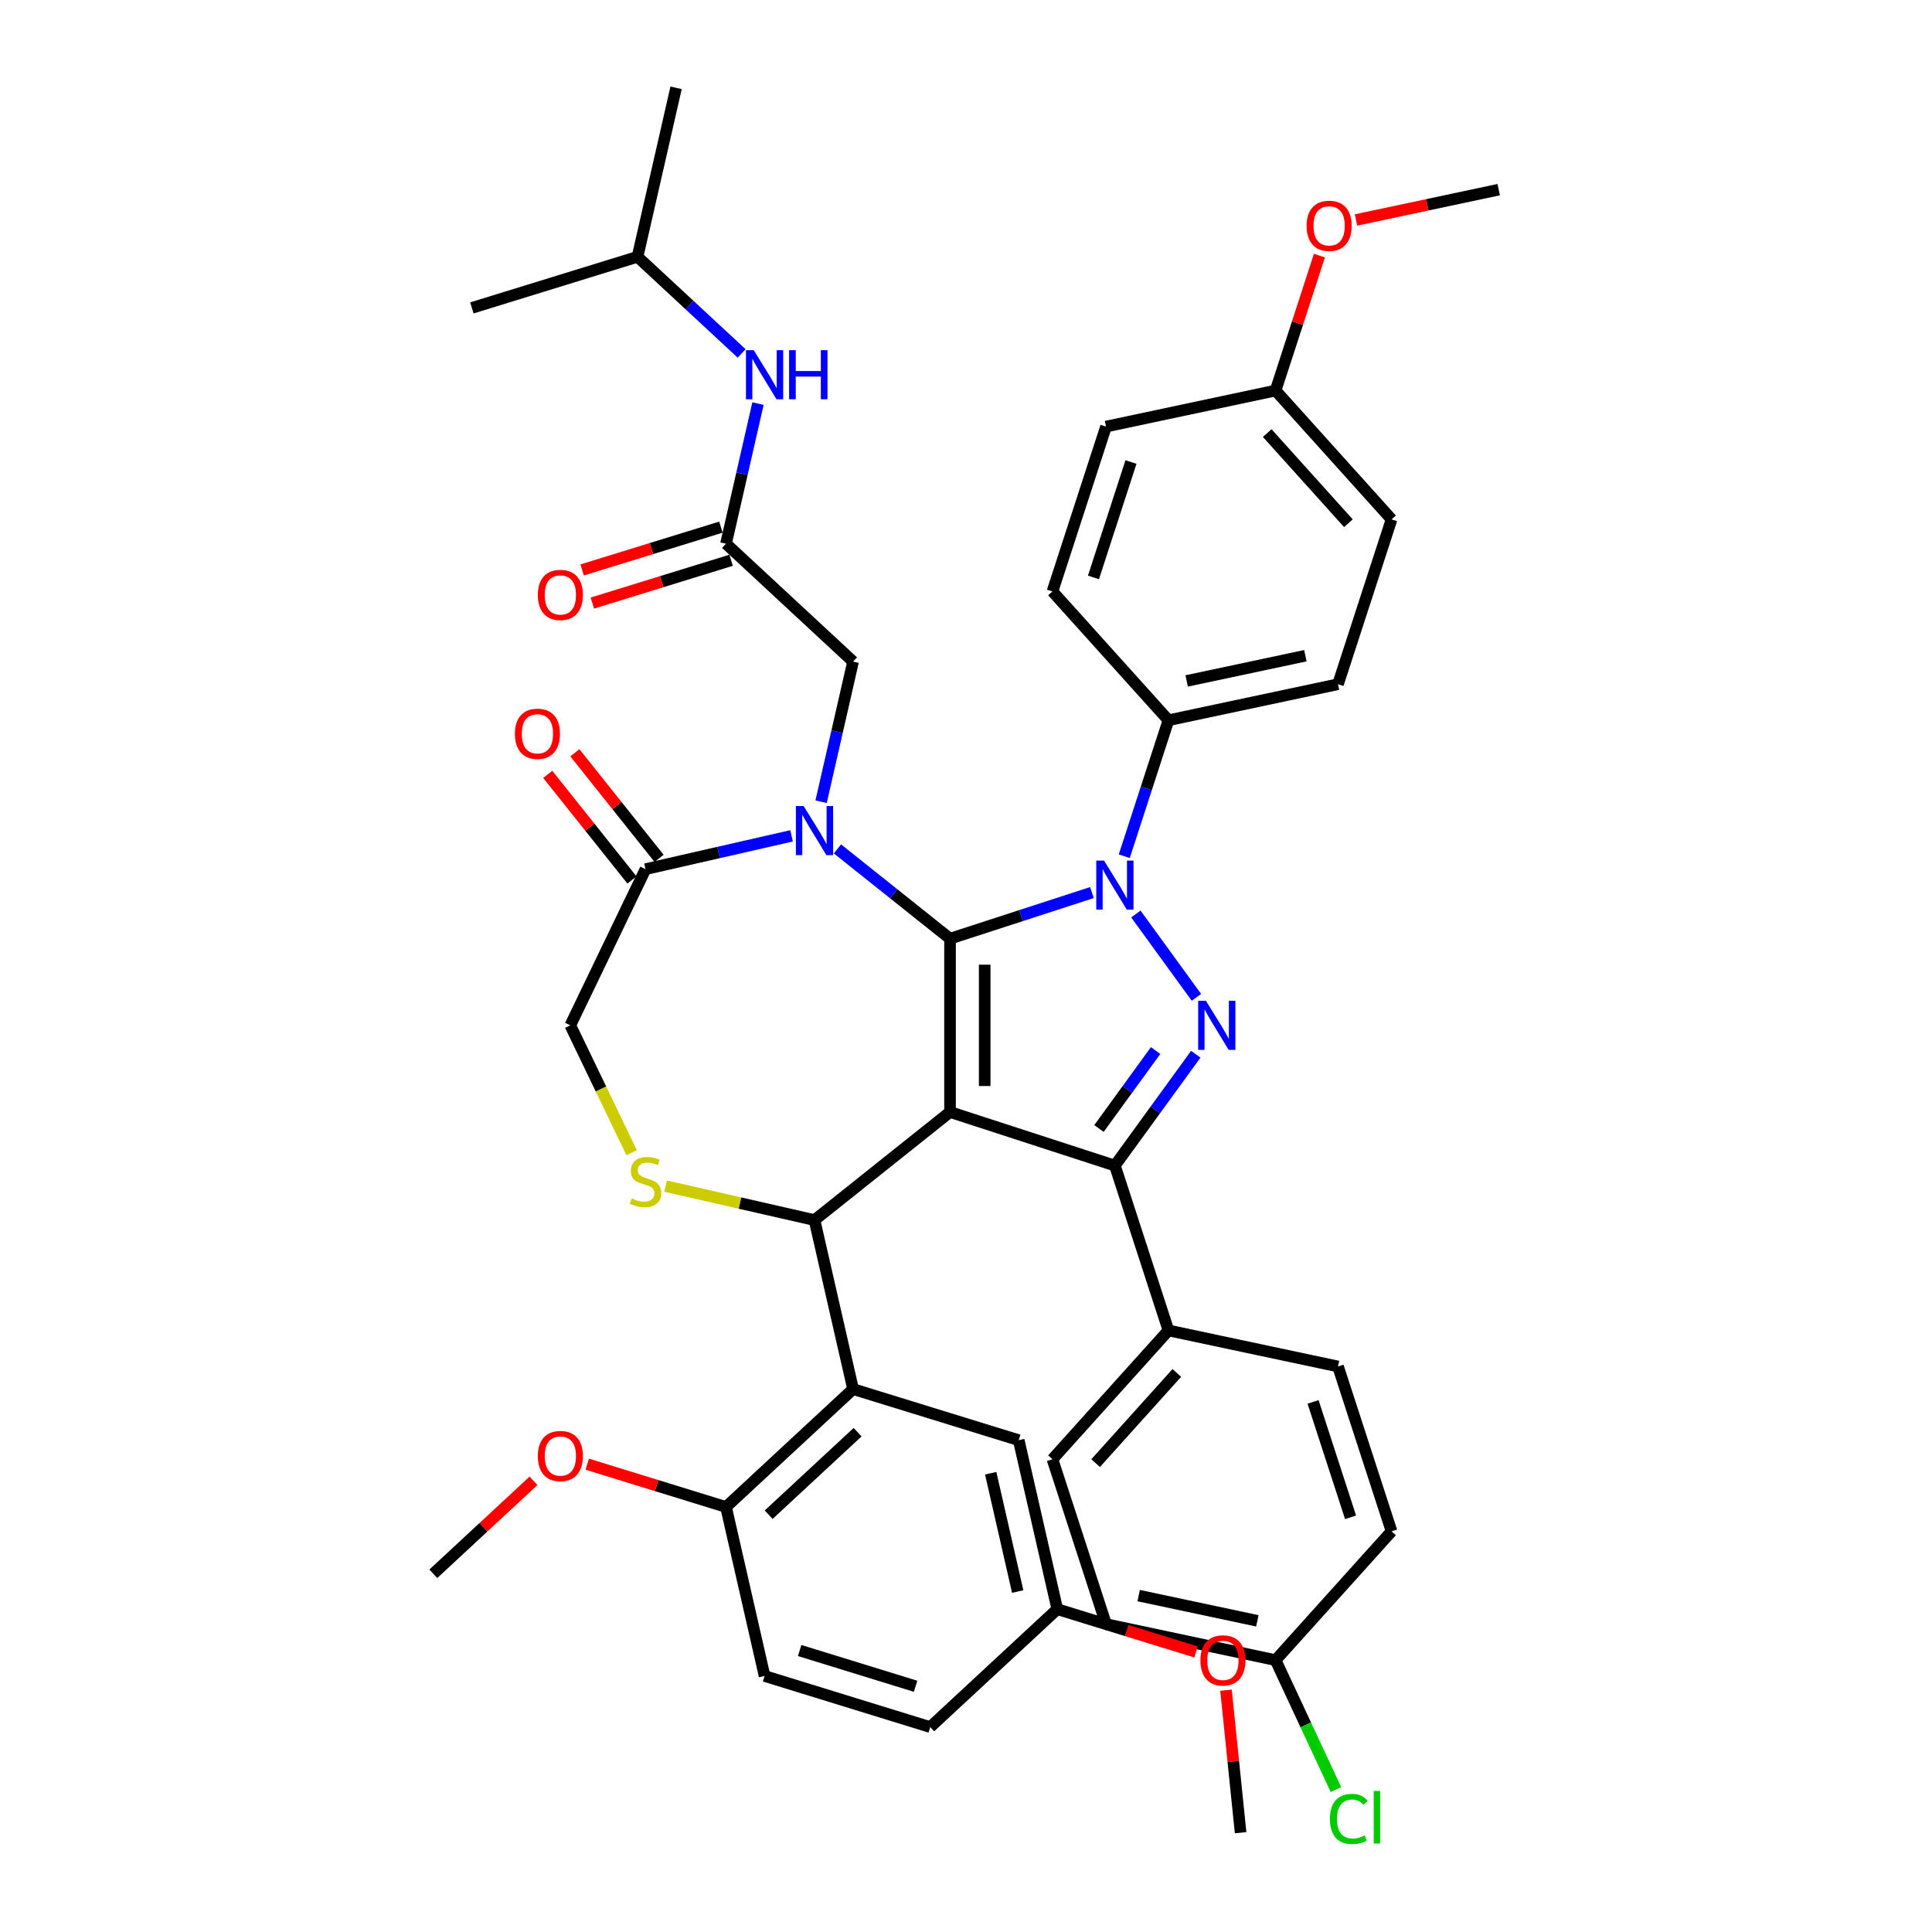 <?xml version='1.0' encoding='iso-8859-1'?>
<svg version='1.1' baseProfile='full'
              xmlns='http://www.w3.org/2000/svg'
                      xmlns:rdkit='http://www.rdkit.org/xml'
                      xmlns:xlink='http://www.w3.org/1999/xlink'
                  xml:space='preserve'
width='1000px' height='1000px' viewBox='0 0 1000 1000'>
<!-- END OF HEADER -->
<rect style='opacity:1.0;fill:#FFFFFF;stroke:none' width='1000' height='1000' x='0' y='0'> </rect>
<path class='bond-0' d='M 375.782,281.421 L 384.058,245.16' style='fill:none;fill-rule:evenodd;stroke:#000000;stroke-width:6px;stroke-linecap:butt;stroke-linejoin:miter;stroke-opacity:1' />
<path class='bond-0' d='M 384.058,245.16 L 392.335,208.898' style='fill:none;fill-rule:evenodd;stroke:#0000FF;stroke-width:6px;stroke-linecap:butt;stroke-linejoin:miter;stroke-opacity:1' />
<path class='bond-1' d='M 373.137,272.848 L 337.223,283.926' style='fill:none;fill-rule:evenodd;stroke:#000000;stroke-width:6px;stroke-linecap:butt;stroke-linejoin:miter;stroke-opacity:1' />
<path class='bond-1' d='M 337.223,283.926 L 301.31,295.004' style='fill:none;fill-rule:evenodd;stroke:#FF0000;stroke-width:6px;stroke-linecap:butt;stroke-linejoin:miter;stroke-opacity:1' />
<path class='bond-1' d='M 378.426,289.995 L 342.513,301.073' style='fill:none;fill-rule:evenodd;stroke:#000000;stroke-width:6px;stroke-linecap:butt;stroke-linejoin:miter;stroke-opacity:1' />
<path class='bond-1' d='M 342.513,301.073 L 306.599,312.151' style='fill:none;fill-rule:evenodd;stroke:#FF0000;stroke-width:6px;stroke-linecap:butt;stroke-linejoin:miter;stroke-opacity:1' />
<path class='bond-2' d='M 375.782,281.421 L 441.551,342.447' style='fill:none;fill-rule:evenodd;stroke:#000000;stroke-width:6px;stroke-linecap:butt;stroke-linejoin:miter;stroke-opacity:1' />
<path class='bond-3' d='M 329.977,132.925 L 349.941,45.455' style='fill:none;fill-rule:evenodd;stroke:#000000;stroke-width:6px;stroke-linecap:butt;stroke-linejoin:miter;stroke-opacity:1' />
<path class='bond-4' d='M 329.977,132.925 L 244.243,159.371' style='fill:none;fill-rule:evenodd;stroke:#000000;stroke-width:6px;stroke-linecap:butt;stroke-linejoin:miter;stroke-opacity:1' />
<path class='bond-5' d='M 329.977,132.925 L 356.922,157.927' style='fill:none;fill-rule:evenodd;stroke:#000000;stroke-width:6px;stroke-linecap:butt;stroke-linejoin:miter;stroke-opacity:1' />
<path class='bond-5' d='M 356.922,157.927 L 383.868,182.929' style='fill:none;fill-rule:evenodd;stroke:#0000FF;stroke-width:6px;stroke-linecap:butt;stroke-linejoin:miter;stroke-opacity:1' />
<path class='bond-6' d='M 581.919,443.185 L 593.353,407.994' style='fill:none;fill-rule:evenodd;stroke:#0000FF;stroke-width:6px;stroke-linecap:butt;stroke-linejoin:miter;stroke-opacity:1' />
<path class='bond-6' d='M 593.353,407.994 L 604.787,372.803' style='fill:none;fill-rule:evenodd;stroke:#000000;stroke-width:6px;stroke-linecap:butt;stroke-linejoin:miter;stroke-opacity:1' />
<path class='bond-7' d='M 565.183,461.992 L 528.458,473.925' style='fill:none;fill-rule:evenodd;stroke:#0000FF;stroke-width:6px;stroke-linecap:butt;stroke-linejoin:miter;stroke-opacity:1' />
<path class='bond-7' d='M 528.458,473.925 L 491.733,485.857' style='fill:none;fill-rule:evenodd;stroke:#000000;stroke-width:6px;stroke-linecap:butt;stroke-linejoin:miter;stroke-opacity:1' />
<path class='bond-8' d='M 587.922,473.08 L 619.274,516.232' style='fill:none;fill-rule:evenodd;stroke:#0000FF;stroke-width:6px;stroke-linecap:butt;stroke-linejoin:miter;stroke-opacity:1' />
<path class='bond-9' d='M 577.062,603.303 L 604.787,688.632' style='fill:none;fill-rule:evenodd;stroke:#000000;stroke-width:6px;stroke-linecap:butt;stroke-linejoin:miter;stroke-opacity:1' />
<path class='bond-10' d='M 577.062,603.303 L 491.733,575.577' style='fill:none;fill-rule:evenodd;stroke:#000000;stroke-width:6px;stroke-linecap:butt;stroke-linejoin:miter;stroke-opacity:1' />
<path class='bond-11' d='M 577.062,603.303 L 598,574.484' style='fill:none;fill-rule:evenodd;stroke:#000000;stroke-width:6px;stroke-linecap:butt;stroke-linejoin:miter;stroke-opacity:1' />
<path class='bond-11' d='M 598,574.484 L 618.938,545.665' style='fill:none;fill-rule:evenodd;stroke:#0000FF;stroke-width:6px;stroke-linecap:butt;stroke-linejoin:miter;stroke-opacity:1' />
<path class='bond-11' d='M 568.826,584.11 L 583.483,563.936' style='fill:none;fill-rule:evenodd;stroke:#000000;stroke-width:6px;stroke-linecap:butt;stroke-linejoin:miter;stroke-opacity:1' />
<path class='bond-11' d='M 583.483,563.936 L 598.14,543.763' style='fill:none;fill-rule:evenodd;stroke:#0000FF;stroke-width:6px;stroke-linecap:butt;stroke-linejoin:miter;stroke-opacity:1' />
<path class='bond-12' d='M 491.733,575.577 L 491.733,485.857' style='fill:none;fill-rule:evenodd;stroke:#000000;stroke-width:6px;stroke-linecap:butt;stroke-linejoin:miter;stroke-opacity:1' />
<path class='bond-12' d='M 509.677,562.119 L 509.677,499.315' style='fill:none;fill-rule:evenodd;stroke:#000000;stroke-width:6px;stroke-linecap:butt;stroke-linejoin:miter;stroke-opacity:1' />
<path class='bond-13' d='M 491.733,575.577 L 421.587,631.517' style='fill:none;fill-rule:evenodd;stroke:#000000;stroke-width:6px;stroke-linecap:butt;stroke-linejoin:miter;stroke-opacity:1' />
<path class='bond-14' d='M 491.733,485.857 L 462.599,462.624' style='fill:none;fill-rule:evenodd;stroke:#000000;stroke-width:6px;stroke-linecap:butt;stroke-linejoin:miter;stroke-opacity:1' />
<path class='bond-14' d='M 462.599,462.624 L 433.466,439.391' style='fill:none;fill-rule:evenodd;stroke:#0000FF;stroke-width:6px;stroke-linecap:butt;stroke-linejoin:miter;stroke-opacity:1' />
<path class='bond-15' d='M 409.708,432.629 L 371.912,441.256' style='fill:none;fill-rule:evenodd;stroke:#0000FF;stroke-width:6px;stroke-linecap:butt;stroke-linejoin:miter;stroke-opacity:1' />
<path class='bond-15' d='M 371.912,441.256 L 334.116,449.882' style='fill:none;fill-rule:evenodd;stroke:#000000;stroke-width:6px;stroke-linecap:butt;stroke-linejoin:miter;stroke-opacity:1' />
<path class='bond-16' d='M 424.998,414.97 L 433.275,378.708' style='fill:none;fill-rule:evenodd;stroke:#0000FF;stroke-width:6px;stroke-linecap:butt;stroke-linejoin:miter;stroke-opacity:1' />
<path class='bond-16' d='M 433.275,378.708 L 441.551,342.447' style='fill:none;fill-rule:evenodd;stroke:#000000;stroke-width:6px;stroke-linecap:butt;stroke-linejoin:miter;stroke-opacity:1' />
<path class='bond-17' d='M 334.116,449.882 L 295.188,530.717' style='fill:none;fill-rule:evenodd;stroke:#000000;stroke-width:6px;stroke-linecap:butt;stroke-linejoin:miter;stroke-opacity:1' />
<path class='bond-18' d='M 341.131,444.288 L 319.336,416.958' style='fill:none;fill-rule:evenodd;stroke:#000000;stroke-width:6px;stroke-linecap:butt;stroke-linejoin:miter;stroke-opacity:1' />
<path class='bond-18' d='M 319.336,416.958 L 297.54,389.628' style='fill:none;fill-rule:evenodd;stroke:#FF0000;stroke-width:6px;stroke-linecap:butt;stroke-linejoin:miter;stroke-opacity:1' />
<path class='bond-18' d='M 327.101,455.476 L 305.306,428.146' style='fill:none;fill-rule:evenodd;stroke:#000000;stroke-width:6px;stroke-linecap:butt;stroke-linejoin:miter;stroke-opacity:1' />
<path class='bond-18' d='M 305.306,428.146 L 283.511,400.816' style='fill:none;fill-rule:evenodd;stroke:#FF0000;stroke-width:6px;stroke-linecap:butt;stroke-linejoin:miter;stroke-opacity:1' />
<path class='bond-19' d='M 295.188,530.717 L 311.061,563.679' style='fill:none;fill-rule:evenodd;stroke:#000000;stroke-width:6px;stroke-linecap:butt;stroke-linejoin:miter;stroke-opacity:1' />
<path class='bond-19' d='M 311.061,563.679 L 326.935,596.641' style='fill:none;fill-rule:evenodd;stroke:#CCCC00;stroke-width:6px;stroke-linecap:butt;stroke-linejoin:miter;stroke-opacity:1' />
<path class='bond-20' d='M 344.506,613.924 L 383.046,622.721' style='fill:none;fill-rule:evenodd;stroke:#CCCC00;stroke-width:6px;stroke-linecap:butt;stroke-linejoin:miter;stroke-opacity:1' />
<path class='bond-20' d='M 383.046,622.721 L 421.587,631.517' style='fill:none;fill-rule:evenodd;stroke:#000000;stroke-width:6px;stroke-linecap:butt;stroke-linejoin:miter;stroke-opacity:1' />
<path class='bond-21' d='M 421.587,631.517 L 441.551,718.988' style='fill:none;fill-rule:evenodd;stroke:#000000;stroke-width:6px;stroke-linecap:butt;stroke-linejoin:miter;stroke-opacity:1' />
<path class='bond-22' d='M 441.551,718.988 L 375.782,780.013' style='fill:none;fill-rule:evenodd;stroke:#000000;stroke-width:6px;stroke-linecap:butt;stroke-linejoin:miter;stroke-opacity:1' />
<path class='bond-22' d='M 443.891,741.296 L 397.852,784.013' style='fill:none;fill-rule:evenodd;stroke:#000000;stroke-width:6px;stroke-linecap:butt;stroke-linejoin:miter;stroke-opacity:1' />
<path class='bond-23' d='M 441.551,718.988 L 527.286,745.433' style='fill:none;fill-rule:evenodd;stroke:#000000;stroke-width:6px;stroke-linecap:butt;stroke-linejoin:miter;stroke-opacity:1' />
<path class='bond-24' d='M 375.782,780.013 L 395.746,867.484' style='fill:none;fill-rule:evenodd;stroke:#000000;stroke-width:6px;stroke-linecap:butt;stroke-linejoin:miter;stroke-opacity:1' />
<path class='bond-25' d='M 375.782,780.013 L 339.868,768.935' style='fill:none;fill-rule:evenodd;stroke:#000000;stroke-width:6px;stroke-linecap:butt;stroke-linejoin:miter;stroke-opacity:1' />
<path class='bond-25' d='M 339.868,768.935 L 303.954,757.857' style='fill:none;fill-rule:evenodd;stroke:#FF0000;stroke-width:6px;stroke-linecap:butt;stroke-linejoin:miter;stroke-opacity:1' />
<path class='bond-26' d='M 527.286,745.433 L 547.25,832.904' style='fill:none;fill-rule:evenodd;stroke:#000000;stroke-width:6px;stroke-linecap:butt;stroke-linejoin:miter;stroke-opacity:1' />
<path class='bond-26' d='M 512.786,762.547 L 526.761,823.777' style='fill:none;fill-rule:evenodd;stroke:#000000;stroke-width:6px;stroke-linecap:butt;stroke-linejoin:miter;stroke-opacity:1' />
<path class='bond-27' d='M 604.787,372.803 L 692.547,354.149' style='fill:none;fill-rule:evenodd;stroke:#000000;stroke-width:6px;stroke-linecap:butt;stroke-linejoin:miter;stroke-opacity:1' />
<path class='bond-27' d='M 614.22,352.453 L 675.652,339.395' style='fill:none;fill-rule:evenodd;stroke:#000000;stroke-width:6px;stroke-linecap:butt;stroke-linejoin:miter;stroke-opacity:1' />
<path class='bond-28' d='M 604.787,372.803 L 544.753,306.128' style='fill:none;fill-rule:evenodd;stroke:#000000;stroke-width:6px;stroke-linecap:butt;stroke-linejoin:miter;stroke-opacity:1' />
<path class='bond-29' d='M 660.237,202.145 L 720.272,268.82' style='fill:none;fill-rule:evenodd;stroke:#000000;stroke-width:6px;stroke-linecap:butt;stroke-linejoin:miter;stroke-opacity:1' />
<path class='bond-29' d='M 655.907,224.153 L 697.932,270.826' style='fill:none;fill-rule:evenodd;stroke:#000000;stroke-width:6px;stroke-linecap:butt;stroke-linejoin:miter;stroke-opacity:1' />
<path class='bond-30' d='M 660.237,202.145 L 671.584,167.223' style='fill:none;fill-rule:evenodd;stroke:#000000;stroke-width:6px;stroke-linecap:butt;stroke-linejoin:miter;stroke-opacity:1' />
<path class='bond-30' d='M 671.584,167.223 L 682.931,132.302' style='fill:none;fill-rule:evenodd;stroke:#FF0000;stroke-width:6px;stroke-linecap:butt;stroke-linejoin:miter;stroke-opacity:1' />
<path class='bond-31' d='M 660.237,202.145 L 572.478,220.799' style='fill:none;fill-rule:evenodd;stroke:#000000;stroke-width:6px;stroke-linecap:butt;stroke-linejoin:miter;stroke-opacity:1' />
<path class='bond-32' d='M 572.478,840.636 L 660.237,859.29' style='fill:none;fill-rule:evenodd;stroke:#000000;stroke-width:6px;stroke-linecap:butt;stroke-linejoin:miter;stroke-opacity:1' />
<path class='bond-32' d='M 589.372,825.882 L 650.804,838.94' style='fill:none;fill-rule:evenodd;stroke:#000000;stroke-width:6px;stroke-linecap:butt;stroke-linejoin:miter;stroke-opacity:1' />
<path class='bond-33' d='M 572.478,840.636 L 544.753,755.307' style='fill:none;fill-rule:evenodd;stroke:#000000;stroke-width:6px;stroke-linecap:butt;stroke-linejoin:miter;stroke-opacity:1' />
<path class='bond-34' d='M 660.237,859.29 L 720.272,792.615' style='fill:none;fill-rule:evenodd;stroke:#000000;stroke-width:6px;stroke-linecap:butt;stroke-linejoin:miter;stroke-opacity:1' />
<path class='bond-35' d='M 660.237,859.29 L 675.858,892.787' style='fill:none;fill-rule:evenodd;stroke:#000000;stroke-width:6px;stroke-linecap:butt;stroke-linejoin:miter;stroke-opacity:1' />
<path class='bond-35' d='M 675.858,892.787 L 691.479,926.284' style='fill:none;fill-rule:evenodd;stroke:#00CC00;stroke-width:6px;stroke-linecap:butt;stroke-linejoin:miter;stroke-opacity:1' />
<path class='bond-36' d='M 720.272,792.615 L 692.547,707.286' style='fill:none;fill-rule:evenodd;stroke:#000000;stroke-width:6px;stroke-linecap:butt;stroke-linejoin:miter;stroke-opacity:1' />
<path class='bond-36' d='M 699.047,785.36 L 679.64,725.63' style='fill:none;fill-rule:evenodd;stroke:#000000;stroke-width:6px;stroke-linecap:butt;stroke-linejoin:miter;stroke-opacity:1' />
<path class='bond-37' d='M 692.547,707.286 L 604.787,688.632' style='fill:none;fill-rule:evenodd;stroke:#000000;stroke-width:6px;stroke-linecap:butt;stroke-linejoin:miter;stroke-opacity:1' />
<path class='bond-38' d='M 604.787,688.632 L 544.753,755.307' style='fill:none;fill-rule:evenodd;stroke:#000000;stroke-width:6px;stroke-linecap:butt;stroke-linejoin:miter;stroke-opacity:1' />
<path class='bond-38' d='M 609.117,710.64 L 567.093,757.312' style='fill:none;fill-rule:evenodd;stroke:#000000;stroke-width:6px;stroke-linecap:butt;stroke-linejoin:miter;stroke-opacity:1' />
<path class='bond-39' d='M 692.547,354.149 L 720.272,268.82' style='fill:none;fill-rule:evenodd;stroke:#000000;stroke-width:6px;stroke-linecap:butt;stroke-linejoin:miter;stroke-opacity:1' />
<path class='bond-40' d='M 544.753,306.128 L 572.478,220.799' style='fill:none;fill-rule:evenodd;stroke:#000000;stroke-width:6px;stroke-linecap:butt;stroke-linejoin:miter;stroke-opacity:1' />
<path class='bond-40' d='M 565.977,298.874 L 585.385,239.143' style='fill:none;fill-rule:evenodd;stroke:#000000;stroke-width:6px;stroke-linecap:butt;stroke-linejoin:miter;stroke-opacity:1' />
<path class='bond-41' d='M 701.869,113.86 L 738.796,106.011' style='fill:none;fill-rule:evenodd;stroke:#FF0000;stroke-width:6px;stroke-linecap:butt;stroke-linejoin:miter;stroke-opacity:1' />
<path class='bond-41' d='M 738.796,106.011 L 775.722,98.162' style='fill:none;fill-rule:evenodd;stroke:#000000;stroke-width:6px;stroke-linecap:butt;stroke-linejoin:miter;stroke-opacity:1' />
<path class='bond-42' d='M 395.746,867.484 L 481.481,893.93' style='fill:none;fill-rule:evenodd;stroke:#000000;stroke-width:6px;stroke-linecap:butt;stroke-linejoin:miter;stroke-opacity:1' />
<path class='bond-42' d='M 413.896,854.304 L 473.91,872.816' style='fill:none;fill-rule:evenodd;stroke:#000000;stroke-width:6px;stroke-linecap:butt;stroke-linejoin:miter;stroke-opacity:1' />
<path class='bond-43' d='M 547.25,832.904 L 481.481,893.93' style='fill:none;fill-rule:evenodd;stroke:#000000;stroke-width:6px;stroke-linecap:butt;stroke-linejoin:miter;stroke-opacity:1' />
<path class='bond-44' d='M 547.25,832.904 L 583.164,843.982' style='fill:none;fill-rule:evenodd;stroke:#000000;stroke-width:6px;stroke-linecap:butt;stroke-linejoin:miter;stroke-opacity:1' />
<path class='bond-44' d='M 583.164,843.982 L 619.078,855.06' style='fill:none;fill-rule:evenodd;stroke:#FF0000;stroke-width:6px;stroke-linecap:butt;stroke-linejoin:miter;stroke-opacity:1' />
<path class='bond-45' d='M 276.141,766.471 L 250.209,790.532' style='fill:none;fill-rule:evenodd;stroke:#FF0000;stroke-width:6px;stroke-linecap:butt;stroke-linejoin:miter;stroke-opacity:1' />
<path class='bond-45' d='M 250.209,790.532 L 224.278,814.593' style='fill:none;fill-rule:evenodd;stroke:#000000;stroke-width:6px;stroke-linecap:butt;stroke-linejoin:miter;stroke-opacity:1' />
<path class='bond-46' d='M 634.573,874.836 L 638.355,911.719' style='fill:none;fill-rule:evenodd;stroke:#FF0000;stroke-width:6px;stroke-linecap:butt;stroke-linejoin:miter;stroke-opacity:1' />
<path class='bond-46' d='M 638.355,911.719 L 642.138,948.602' style='fill:none;fill-rule:evenodd;stroke:#000000;stroke-width:6px;stroke-linecap:butt;stroke-linejoin:miter;stroke-opacity:1' />
<path  class='atom-2' d='M 390.13 181.246
L 398.456 194.704
Q 399.281 196.032, 400.609 198.437
Q 401.937 200.841, 402.009 200.985
L 402.009 181.246
L 405.382 181.246
L 405.382 206.655
L 401.901 206.655
L 392.965 191.941
Q 391.924 190.218, 390.812 188.244
Q 389.735 186.271, 389.412 185.66
L 389.412 206.655
L 386.111 206.655
L 386.111 181.246
L 390.13 181.246
' fill='#0000FF'/>
<path  class='atom-2' d='M 408.433 181.246
L 411.878 181.246
L 411.878 192.049
L 424.87 192.049
L 424.87 181.246
L 428.315 181.246
L 428.315 206.655
L 424.87 206.655
L 424.87 194.92
L 411.878 194.92
L 411.878 206.655
L 408.433 206.655
L 408.433 181.246
' fill='#0000FF'/>
<path  class='atom-3' d='M 278.384 307.939
Q 278.384 301.838, 281.399 298.428
Q 284.413 295.019, 290.048 295.019
Q 295.682 295.019, 298.697 298.428
Q 301.711 301.838, 301.711 307.939
Q 301.711 314.111, 298.661 317.629
Q 295.61 321.11, 290.048 321.11
Q 284.449 321.11, 281.399 317.629
Q 278.384 314.147, 278.384 307.939
M 290.048 318.239
Q 293.923 318.239, 296.005 315.655
Q 298.122 313.035, 298.122 307.939
Q 298.122 302.95, 296.005 300.438
Q 293.923 297.89, 290.048 297.89
Q 286.172 297.89, 284.054 300.402
Q 281.973 302.914, 281.973 307.939
Q 281.973 313.071, 284.054 315.655
Q 286.172 318.239, 290.048 318.239
' fill='#FF0000'/>
<path  class='atom-5' d='M 571.446 445.428
L 579.772 458.886
Q 580.597 460.214, 581.925 462.618
Q 583.253 465.023, 583.324 465.166
L 583.324 445.428
L 586.698 445.428
L 586.698 470.837
L 583.217 470.837
L 574.281 456.122
Q 573.24 454.4, 572.127 452.426
Q 571.051 450.452, 570.728 449.842
L 570.728 470.837
L 567.426 470.837
L 567.426 445.428
L 571.446 445.428
' fill='#0000FF'/>
<path  class='atom-7' d='M 624.182 518.013
L 632.508 531.471
Q 633.333 532.799, 634.661 535.203
Q 635.989 537.608, 636.061 537.751
L 636.061 518.013
L 639.434 518.013
L 639.434 543.422
L 635.953 543.422
L 627.017 528.708
Q 625.976 526.985, 624.864 525.011
Q 623.787 523.037, 623.464 522.427
L 623.464 543.422
L 620.162 543.422
L 620.162 518.013
L 624.182 518.013
' fill='#0000FF'/>
<path  class='atom-10' d='M 415.97 417.213
L 424.296 430.671
Q 425.122 431.999, 426.45 434.404
Q 427.778 436.808, 427.849 436.952
L 427.849 417.213
L 431.223 417.213
L 431.223 442.622
L 427.742 442.622
L 418.805 427.908
Q 417.765 426.185, 416.652 424.211
Q 415.576 422.237, 415.253 421.627
L 415.253 442.622
L 411.951 442.622
L 411.951 417.213
L 415.97 417.213
' fill='#0000FF'/>
<path  class='atom-13' d='M 326.938 620.273
Q 327.225 620.381, 328.41 620.883
Q 329.594 621.386, 330.886 621.709
Q 332.214 621.996, 333.506 621.996
Q 335.91 621.996, 337.31 620.848
Q 338.71 619.663, 338.71 617.618
Q 338.71 616.218, 337.992 615.357
Q 337.31 614.495, 336.233 614.029
Q 335.157 613.562, 333.362 613.024
Q 331.101 612.342, 329.738 611.696
Q 328.41 611.05, 327.441 609.686
Q 326.508 608.323, 326.508 606.026
Q 326.508 602.832, 328.661 600.858
Q 330.85 598.884, 335.157 598.884
Q 338.1 598.884, 341.437 600.284
L 340.612 603.047
Q 337.561 601.791, 335.264 601.791
Q 332.788 601.791, 331.424 602.832
Q 330.061 603.837, 330.097 605.595
Q 330.097 606.959, 330.778 607.784
Q 331.496 608.61, 332.501 609.076
Q 333.542 609.543, 335.264 610.081
Q 337.561 610.799, 338.925 611.517
Q 340.289 612.234, 341.258 613.706
Q 342.263 615.141, 342.263 617.618
Q 342.263 621.135, 339.894 623.037
Q 337.561 624.903, 333.649 624.903
Q 331.389 624.903, 329.666 624.4
Q 327.979 623.934, 325.969 623.109
L 326.938 620.273
' fill='#CCCC00'/>
<path  class='atom-15' d='M 266.513 379.808
Q 266.513 373.707, 269.527 370.297
Q 272.542 366.888, 278.176 366.888
Q 283.811 366.888, 286.825 370.297
Q 289.84 373.707, 289.84 379.808
Q 289.84 385.981, 286.789 389.498
Q 283.739 392.979, 278.176 392.979
Q 272.578 392.979, 269.527 389.498
Q 266.513 386.016, 266.513 379.808
M 278.176 390.108
Q 282.052 390.108, 284.134 387.524
Q 286.251 384.904, 286.251 379.808
Q 286.251 374.819, 284.134 372.307
Q 282.052 369.759, 278.176 369.759
Q 274.3 369.759, 272.183 372.271
Q 270.102 374.783, 270.102 379.808
Q 270.102 384.94, 272.183 387.524
Q 274.3 390.108, 278.176 390.108
' fill='#FF0000'/>
<path  class='atom-28' d='M 688.359 941.482
Q 688.359 935.166, 691.302 931.864
Q 694.281 928.527, 699.915 928.527
Q 705.155 928.527, 707.954 932.223
L 705.586 934.161
Q 703.54 931.469, 699.915 931.469
Q 696.075 931.469, 694.03 934.053
Q 692.02 936.601, 692.02 941.482
Q 692.02 946.507, 694.102 949.09
Q 696.219 951.674, 700.31 951.674
Q 703.109 951.674, 706.375 949.988
L 707.38 952.679
Q 706.052 953.541, 704.043 954.043
Q 702.033 954.545, 699.808 954.545
Q 694.281 954.545, 691.302 951.172
Q 688.359 947.798, 688.359 941.482
' fill='#00CC00'/>
<path  class='atom-28' d='M 711.041 926.983
L 714.342 926.983
L 714.342 954.222
L 711.041 954.222
L 711.041 926.983
' fill='#00CC00'/>
<path  class='atom-33' d='M 676.299 116.888
Q 676.299 110.787, 679.313 107.377
Q 682.328 103.968, 687.962 103.968
Q 693.597 103.968, 696.611 107.377
Q 699.626 110.787, 699.626 116.888
Q 699.626 123.06, 696.576 126.577
Q 693.525 130.059, 687.962 130.059
Q 682.364 130.059, 679.313 126.577
Q 676.299 123.096, 676.299 116.888
M 687.962 127.188
Q 691.838 127.188, 693.92 124.604
Q 696.037 121.984, 696.037 116.888
Q 696.037 111.899, 693.92 109.387
Q 691.838 106.839, 687.962 106.839
Q 684.086 106.839, 681.969 109.351
Q 679.888 111.863, 679.888 116.888
Q 679.888 122.02, 681.969 124.604
Q 684.086 127.188, 687.962 127.188
' fill='#FF0000'/>
<path  class='atom-38' d='M 278.384 753.64
Q 278.384 747.539, 281.399 744.129
Q 284.413 740.72, 290.048 740.72
Q 295.682 740.72, 298.697 744.129
Q 301.711 747.539, 301.711 753.64
Q 301.711 759.812, 298.661 763.329
Q 295.61 766.81, 290.048 766.81
Q 284.449 766.81, 281.399 763.329
Q 278.384 759.848, 278.384 753.64
M 290.048 763.939
Q 293.923 763.939, 296.005 761.355
Q 298.122 758.736, 298.122 753.64
Q 298.122 748.651, 296.005 746.139
Q 293.923 743.591, 290.048 743.591
Q 286.172 743.591, 284.054 746.103
Q 281.973 748.615, 281.973 753.64
Q 281.973 758.772, 284.054 761.355
Q 286.172 763.939, 290.048 763.939
' fill='#FF0000'/>
<path  class='atom-39' d='M 621.321 859.422
Q 621.321 853.321, 624.336 849.911
Q 627.35 846.502, 632.985 846.502
Q 638.619 846.502, 641.634 849.911
Q 644.648 853.321, 644.648 859.422
Q 644.648 865.594, 641.598 869.111
Q 638.547 872.593, 632.985 872.593
Q 627.386 872.593, 624.336 869.111
Q 621.321 865.63, 621.321 859.422
M 632.985 869.721
Q 636.861 869.721, 638.942 867.138
Q 641.059 864.518, 641.059 859.422
Q 641.059 854.433, 638.942 851.921
Q 636.861 849.373, 632.985 849.373
Q 629.109 849.373, 626.991 851.885
Q 624.91 854.397, 624.91 859.422
Q 624.91 864.554, 626.991 867.138
Q 629.109 869.721, 632.985 869.721
' fill='#FF0000'/>
</svg>
